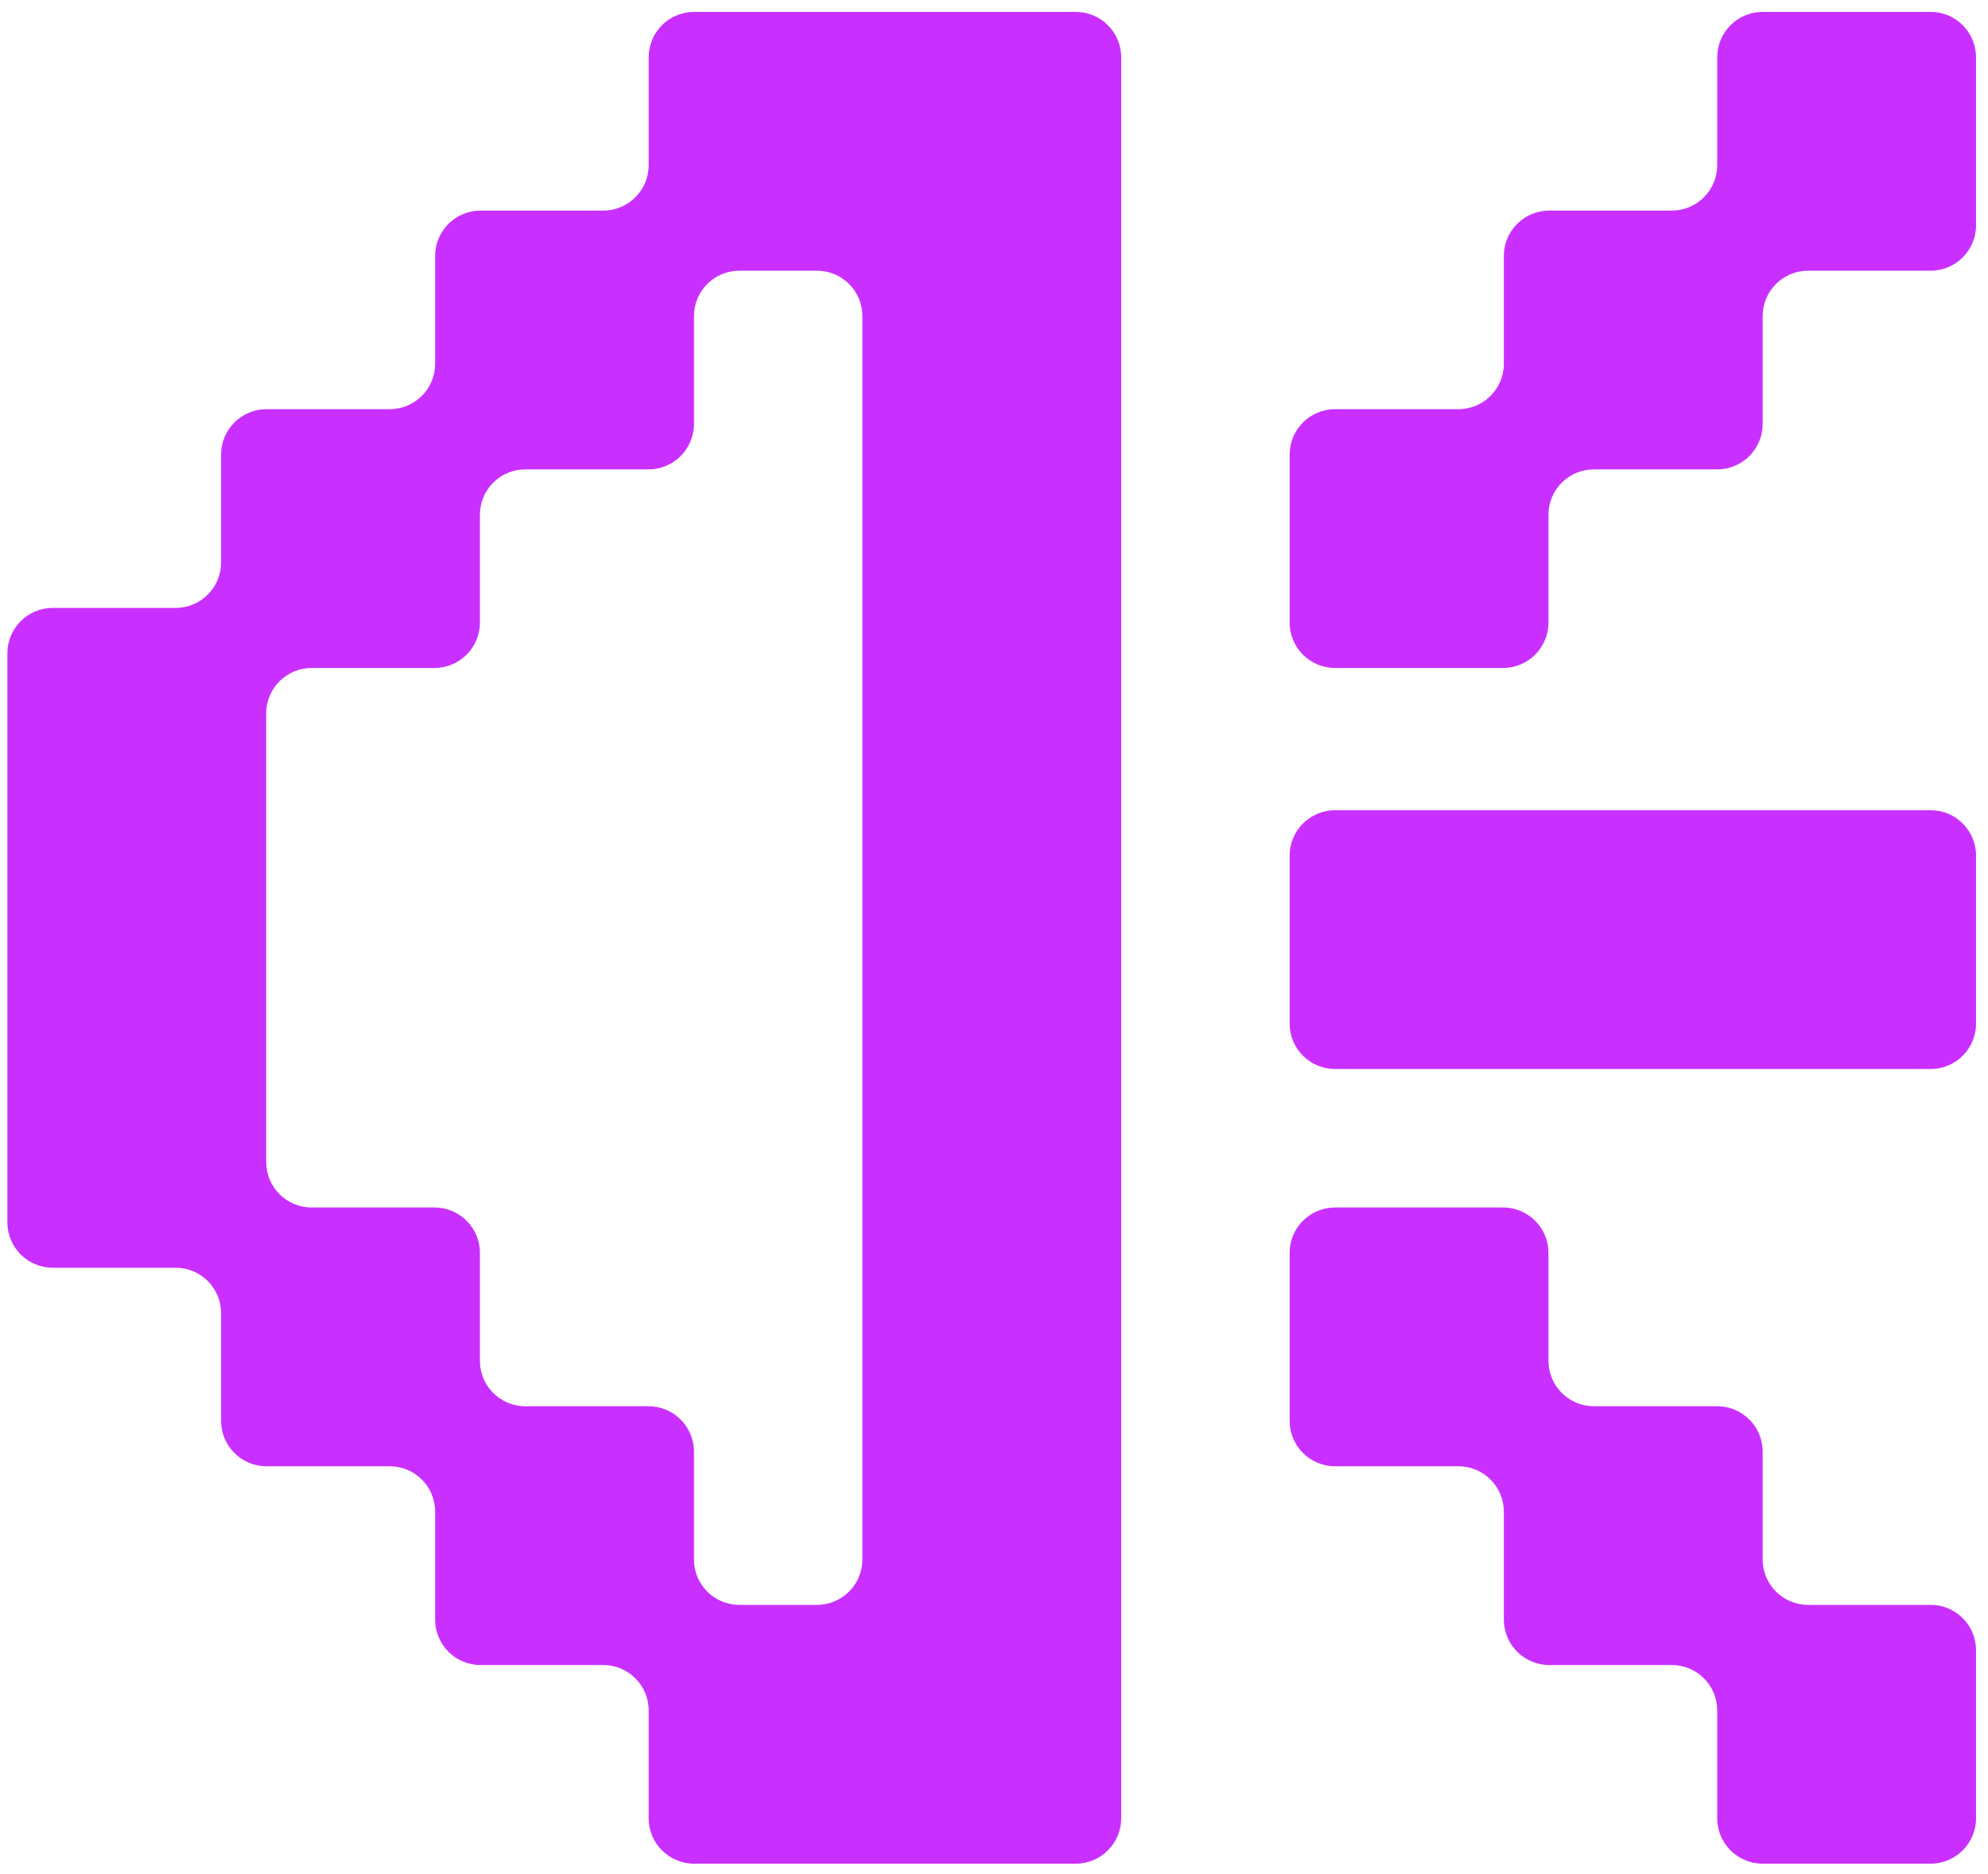 <svg width="140" height="132" viewBox="0 0 140 132" fill="none" xmlns="http://www.w3.org/2000/svg">
<path fill-rule="evenodd" clip-rule="evenodd" d="M45.681 4.037C45.681 2.271 47.113 0.839 48.879 0.839H60.731H63.908H75.76C77.526 0.839 78.958 2.271 78.958 4.037V14.832V19.066V28.82V33.059V42.816V47.047V57.066V61.043V71.065V75.293V85.047V89.292V99.046V103.274V113.036V117.273V128.065C78.958 129.832 77.526 131.264 75.76 131.264H63.908H60.731H48.879C47.113 131.264 45.681 129.832 45.681 128.065V120.471C45.681 118.705 44.249 117.273 42.483 117.273H33.841C32.075 117.273 30.643 115.841 30.643 114.075V106.472C30.643 104.706 29.211 103.274 27.445 103.274H18.768C17.001 103.274 15.569 101.842 15.569 100.076V92.49C15.569 90.724 14.138 89.292 12.371 89.292H3.718C1.951 89.292 0.52 87.86 0.52 86.094V75.293V71.065V61.043V57.066V46.014C0.52 44.248 1.951 42.816 3.718 42.816H12.371C14.138 42.816 15.569 41.384 15.569 39.618V32.018C15.569 30.252 17.001 28.82 18.768 28.82H27.445C29.211 28.82 30.643 27.388 30.643 25.622V18.03C30.643 16.264 32.075 14.832 33.841 14.832H42.483C44.249 14.832 45.681 13.4 45.681 11.634V4.037ZM60.731 47.047V42.816V33.059V28.82V22.264C60.731 20.498 59.299 19.066 57.533 19.066H52.068C50.302 19.066 48.87 20.498 48.87 22.264V29.861C48.87 31.627 47.438 33.059 45.672 33.059H36.995C35.228 33.059 33.797 34.491 33.797 36.258V43.849C33.797 45.615 32.365 47.047 30.598 47.047H21.945C20.178 47.047 18.747 48.479 18.747 50.245V57.066V61.043V71.065V75.293V81.849C18.747 83.615 20.178 85.047 21.945 85.047H30.598C32.365 85.047 33.797 86.479 33.797 88.245V95.848C33.797 97.614 35.228 99.046 36.995 99.046H45.672C47.438 99.046 48.87 100.478 48.87 102.244V109.838C48.87 111.605 50.302 113.036 52.068 113.036H57.533C59.299 113.036 60.731 111.605 60.731 109.838V103.274V99.046V89.292V85.047V75.293V71.065V61.043V57.066V47.047ZM124.131 22.264C124.131 20.498 125.563 19.066 127.33 19.066H135.96C137.726 19.066 139.158 17.634 139.158 15.868V4.037C139.158 2.271 137.726 0.839 135.96 0.839H124.129C122.363 0.839 120.931 2.271 120.931 4.037V11.634C120.931 13.4 119.499 14.832 117.733 14.832H109.103C107.336 14.832 105.904 16.264 105.904 18.03V25.622C105.904 27.388 104.472 28.82 102.706 28.82H94.018C92.251 28.82 90.819 30.252 90.819 32.018V43.849C90.819 45.615 92.251 47.047 94.018 47.047H105.848C107.615 47.047 109.046 45.615 109.046 43.849V36.258C109.046 34.491 110.478 33.059 112.245 33.059H120.933C122.7 33.059 124.131 31.627 124.131 29.861V22.264ZM109.046 95.848C109.046 97.614 110.478 99.046 112.245 99.046H120.933C122.7 99.046 124.131 100.478 124.131 102.244V109.838C124.131 111.605 125.563 113.036 127.33 113.036H135.96C137.726 113.036 139.158 114.468 139.158 116.235V128.065C139.158 129.832 137.726 131.264 135.96 131.264H124.129C122.363 131.264 120.931 129.832 120.931 128.065V120.471C120.931 118.705 119.499 117.273 117.733 117.273H109.103C107.336 117.273 105.904 115.841 105.904 114.075V106.472C105.904 104.706 104.472 103.274 102.706 103.274H94.018C92.251 103.274 90.819 101.842 90.819 100.076V88.245C90.819 86.479 92.251 85.047 94.018 85.047H105.848C107.615 85.047 109.046 86.479 109.046 88.245V95.848ZM120.931 57.066H109.046H105.904H94.018C92.251 57.066 90.819 58.498 90.819 60.264V72.095C90.819 73.861 92.251 75.293 94.018 75.293H105.904H109.046H120.931H124.131H135.96C137.726 75.293 139.158 73.861 139.158 72.095V60.264C139.158 58.498 137.726 57.066 135.96 57.066H124.131H120.931Z" fill="#C930FF"/>
</svg>
